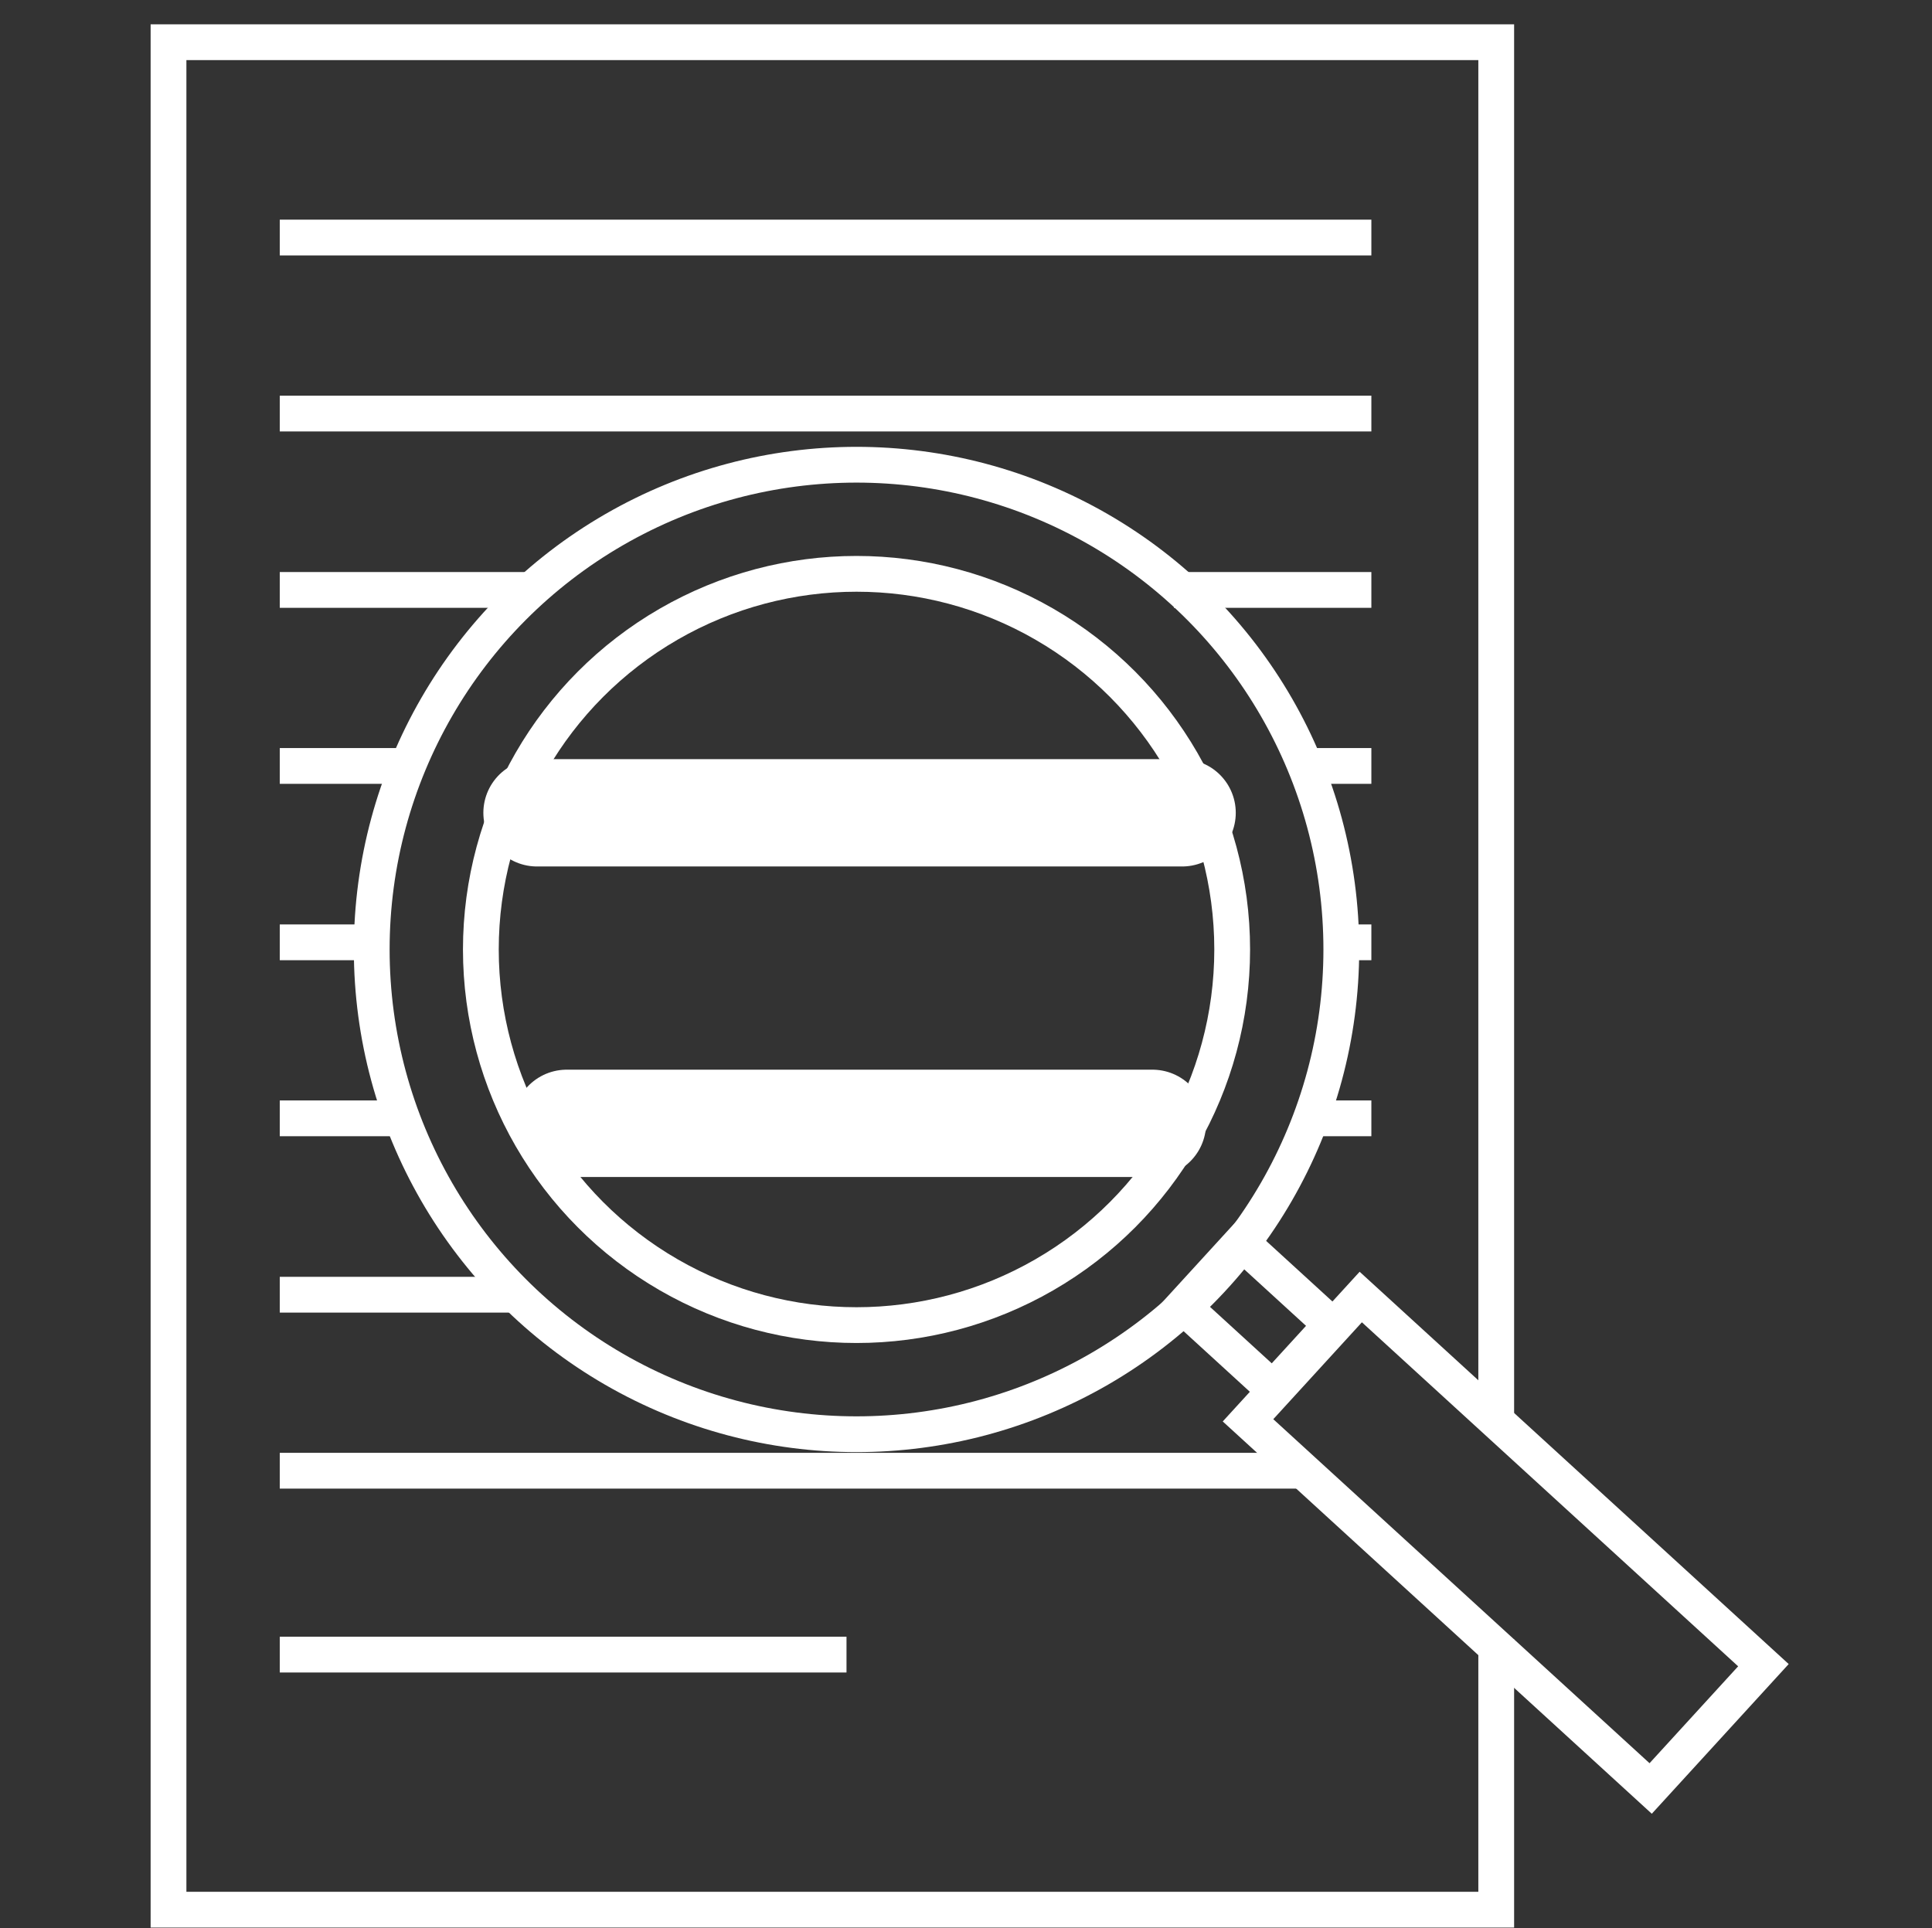 <?xml version="1.0" encoding="UTF-8"?>
<svg id="Layer_2" data-name="Layer 2" xmlns="http://www.w3.org/2000/svg" viewBox="0 0 54 53.9">
  <rect x="0" y="0" width="54" height="53.9" fill="#333333" stroke="none"/>
  <defs>
    <style>
      .cls-1, .cls-2 {
        fill: none;
        stroke: #fff;
        stroke-miterlimit: 10;
      }

      .cls-3 {
        fill: #fff;
        opacity: 0;
        stroke-width: 0px;
      }

      .cls-2 {
        stroke-linecap: round;
        stroke-width: 3px;
      }
    </style>
  </defs>
  <g id="Capa_1" data-name="Capa 1">
    <g>
      <rect class="cls-3" width="54" height="53.9"/>
      <g>
        <polyline class="cls-1" points="41.82 45.82 41.82 53.38 4.71 53.38 4.71 1.18 41.82 1.18 41.82 39.8"/>
        <g>
          <circle class="cls-1" cx="23.94" cy="26.54" r="13.55"/>
          <circle class="cls-1" cx="23.94" cy="26.54" r="10.5"/>
          <rect class="cls-1" x="33.92" y="35.07" width="2.42" height="3.41" transform="translate(-15.71 37.88) rotate(-47.56)"/>
          <rect class="cls-1" x="39.75" y="35.5" width="4.67" height="15.25" transform="translate(-18.14 45.08) rotate(-47.56)"/>
        </g>
        <line class="cls-1" x1="7.82" y1="6.64" x2="38.33" y2="6.64"/>
        <line class="cls-1" x1="7.82" y1="11.56" x2="38.33" y2="11.56"/>
        <line class="cls-1" x1="32.81" y1="16.49" x2="38.33" y2="16.49"/>
        <line class="cls-1" x1="7.82" y1="16.49" x2="14.93" y2="16.49"/>
        <line class="cls-1" x1="36.73" y1="21.41" x2="38.33" y2="21.41"/>
        <line class="cls-1" x1="7.82" y1="21.41" x2="11.52" y2="21.41"/>
        <line class="cls-1" x1="37.85" y1="26.34" x2="38.33" y2="26.34"/>
        <line class="cls-1" x1="7.82" y1="26.34" x2="10.38" y2="26.34"/>
        <line class="cls-1" x1="36.71" y1="31.26" x2="38.33" y2="31.26"/>
        <line class="cls-1" x1="7.82" y1="31.26" x2="11.29" y2="31.26"/>
        <line class="cls-1" x1="7.82" y1="36.19" x2="14.4" y2="36.19"/>
        <line class="cls-1" x1="7.82" y1="41.11" x2="36.28" y2="41.11"/>
        <line class="cls-1" x1="7.82" y1="46.25" x2="23.66" y2="46.25"/>
        <line class="cls-2" x1="15.01" y1="22.72" x2="33.04" y2="22.72"/>
        <line class="cls-2" x1="15.84" y1="31.4" x2="32.21" y2="31.4"/>
      </g>
    </g>
  </g>
</svg>